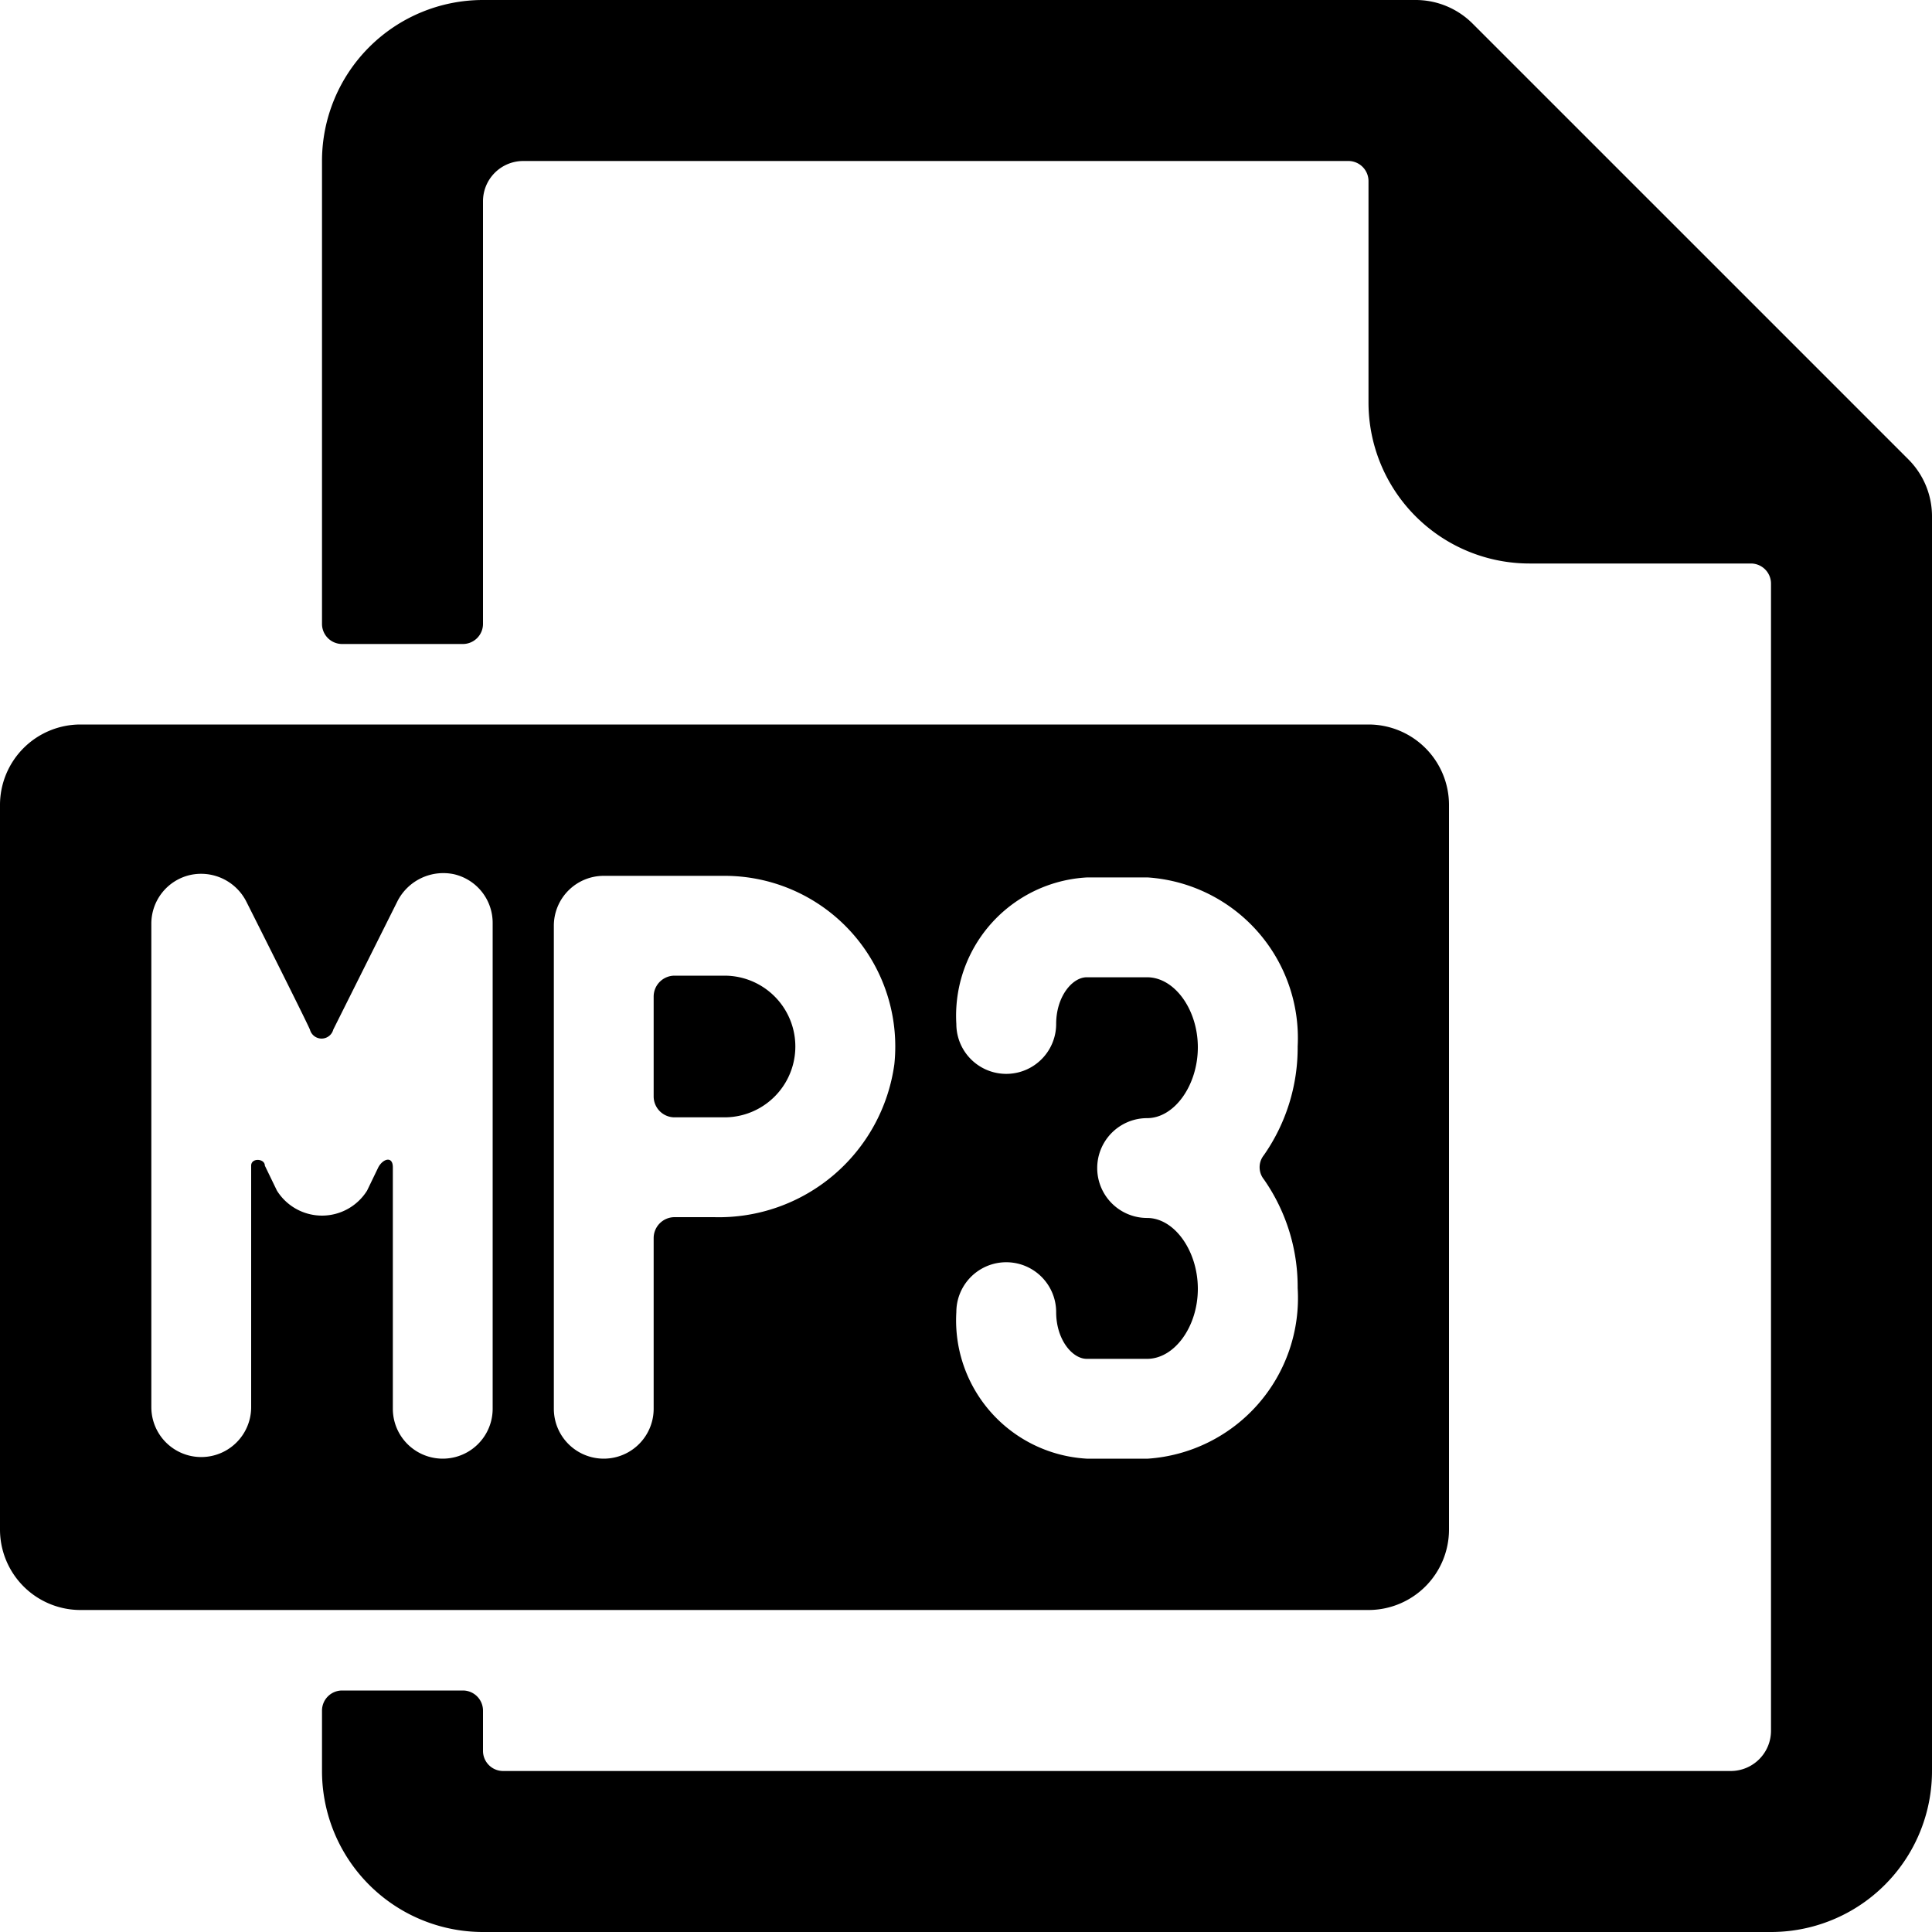 <svg xmlns="http://www.w3.org/2000/svg" viewBox="0 0 24 24"><g><path d="M23.71 5.71 18.29 0.29a1 1 0 0 0 -0.7 -0.29H6a2 2 0 0 0 -2 2v5.75a0.25 0.25 0 0 0 0.25 0.25h1.5A0.25 0.25 0 0 0 6 7.75V2.5a0.5 0.5 0 0 1 0.5 -0.5h10.25a0.25 0.25 0 0 1 0.25 0.25V5a2 2 0 0 0 2 2h2.75a0.25 0.25 0 0 1 0.25 0.25V21.5a0.5 0.5 0 0 1 -0.5 0.5H6.25a0.25 0.25 0 0 1 -0.25 -0.25v-0.5a0.25 0.25 0 0 0 -0.25 -0.25h-1.5a0.25 0.25 0 0 0 -0.25 0.25V22a2 2 0 0 0 2 2h16a2 2 0 0 0 2 -2V6.41a1 1 0 0 0 -0.29 -0.7Z" fill="#000000" stroke-width="1"></path><path d="M9 12.12h-0.62a0.26 0.26 0 0 0 -0.26 0.26v1.24a0.26 0.26 0 0 0 0.26 0.26H9a0.88 0.88 0 0 0 0 -1.76Z" fill="#000000" stroke-width="1"></path><path d="M18 19v-9a1 1 0 0 0 -1 -1H1a1 1 0 0 0 -1 1v9a1 1 0 0 0 1 1h16a1 1 0 0 0 1 -1ZM6.12 17.5a0.62 0.62 0 0 1 -1.24 0v-3c0 -0.14 -0.12 -0.11 -0.18 0l-0.14 0.29a0.66 0.66 0 0 1 -1.12 0l-0.15 -0.31c0 -0.09 -0.17 -0.1 -0.17 0v3a0.62 0.62 0 1 1 -1.24 0v-6a0.62 0.62 0 0 1 0.48 -0.61 0.63 0.63 0 0 1 0.7 0.33s0.73 1.45 0.79 1.59a0.15 0.15 0 0 0 0.29 0l0.8 -1.6a0.64 0.64 0 0 1 0.7 -0.33 0.62 0.62 0 0 1 0.48 0.61Zm2.75 -2.38h-0.49a0.26 0.26 0 0 0 -0.26 0.26v2.12a0.62 0.62 0 0 1 -1.24 0v-6a0.62 0.62 0 0 1 0.62 -0.62H9a2.12 2.12 0 0 1 2.11 2.34 2.2 2.2 0 0 1 -2.24 1.9Zm6.83 -0.47a2.33 2.33 0 0 1 0.42 1.35 2 2 0 0 1 -1.86 2.12h-0.76a1.72 1.72 0 0 1 -1.62 -1.82 0.62 0.62 0 1 1 1.24 0c0 0.34 0.2 0.58 0.38 0.58h0.75c0.34 0 0.63 -0.4 0.63 -0.87s-0.29 -0.88 -0.63 -0.88a0.62 0.62 0 0 1 0 -1.24c0.34 0 0.63 -0.41 0.63 -0.88s-0.29 -0.87 -0.63 -0.87h-0.75c-0.18 0 -0.38 0.24 -0.38 0.58a0.62 0.62 0 1 1 -1.24 0 1.72 1.72 0 0 1 1.62 -1.82h0.76a2 2 0 0 1 1.86 2.1 2.33 2.33 0 0 1 -0.42 1.35 0.24 0.24 0 0 0 0 0.3Z" fill="#000000" stroke-width="1"></path></g></svg>